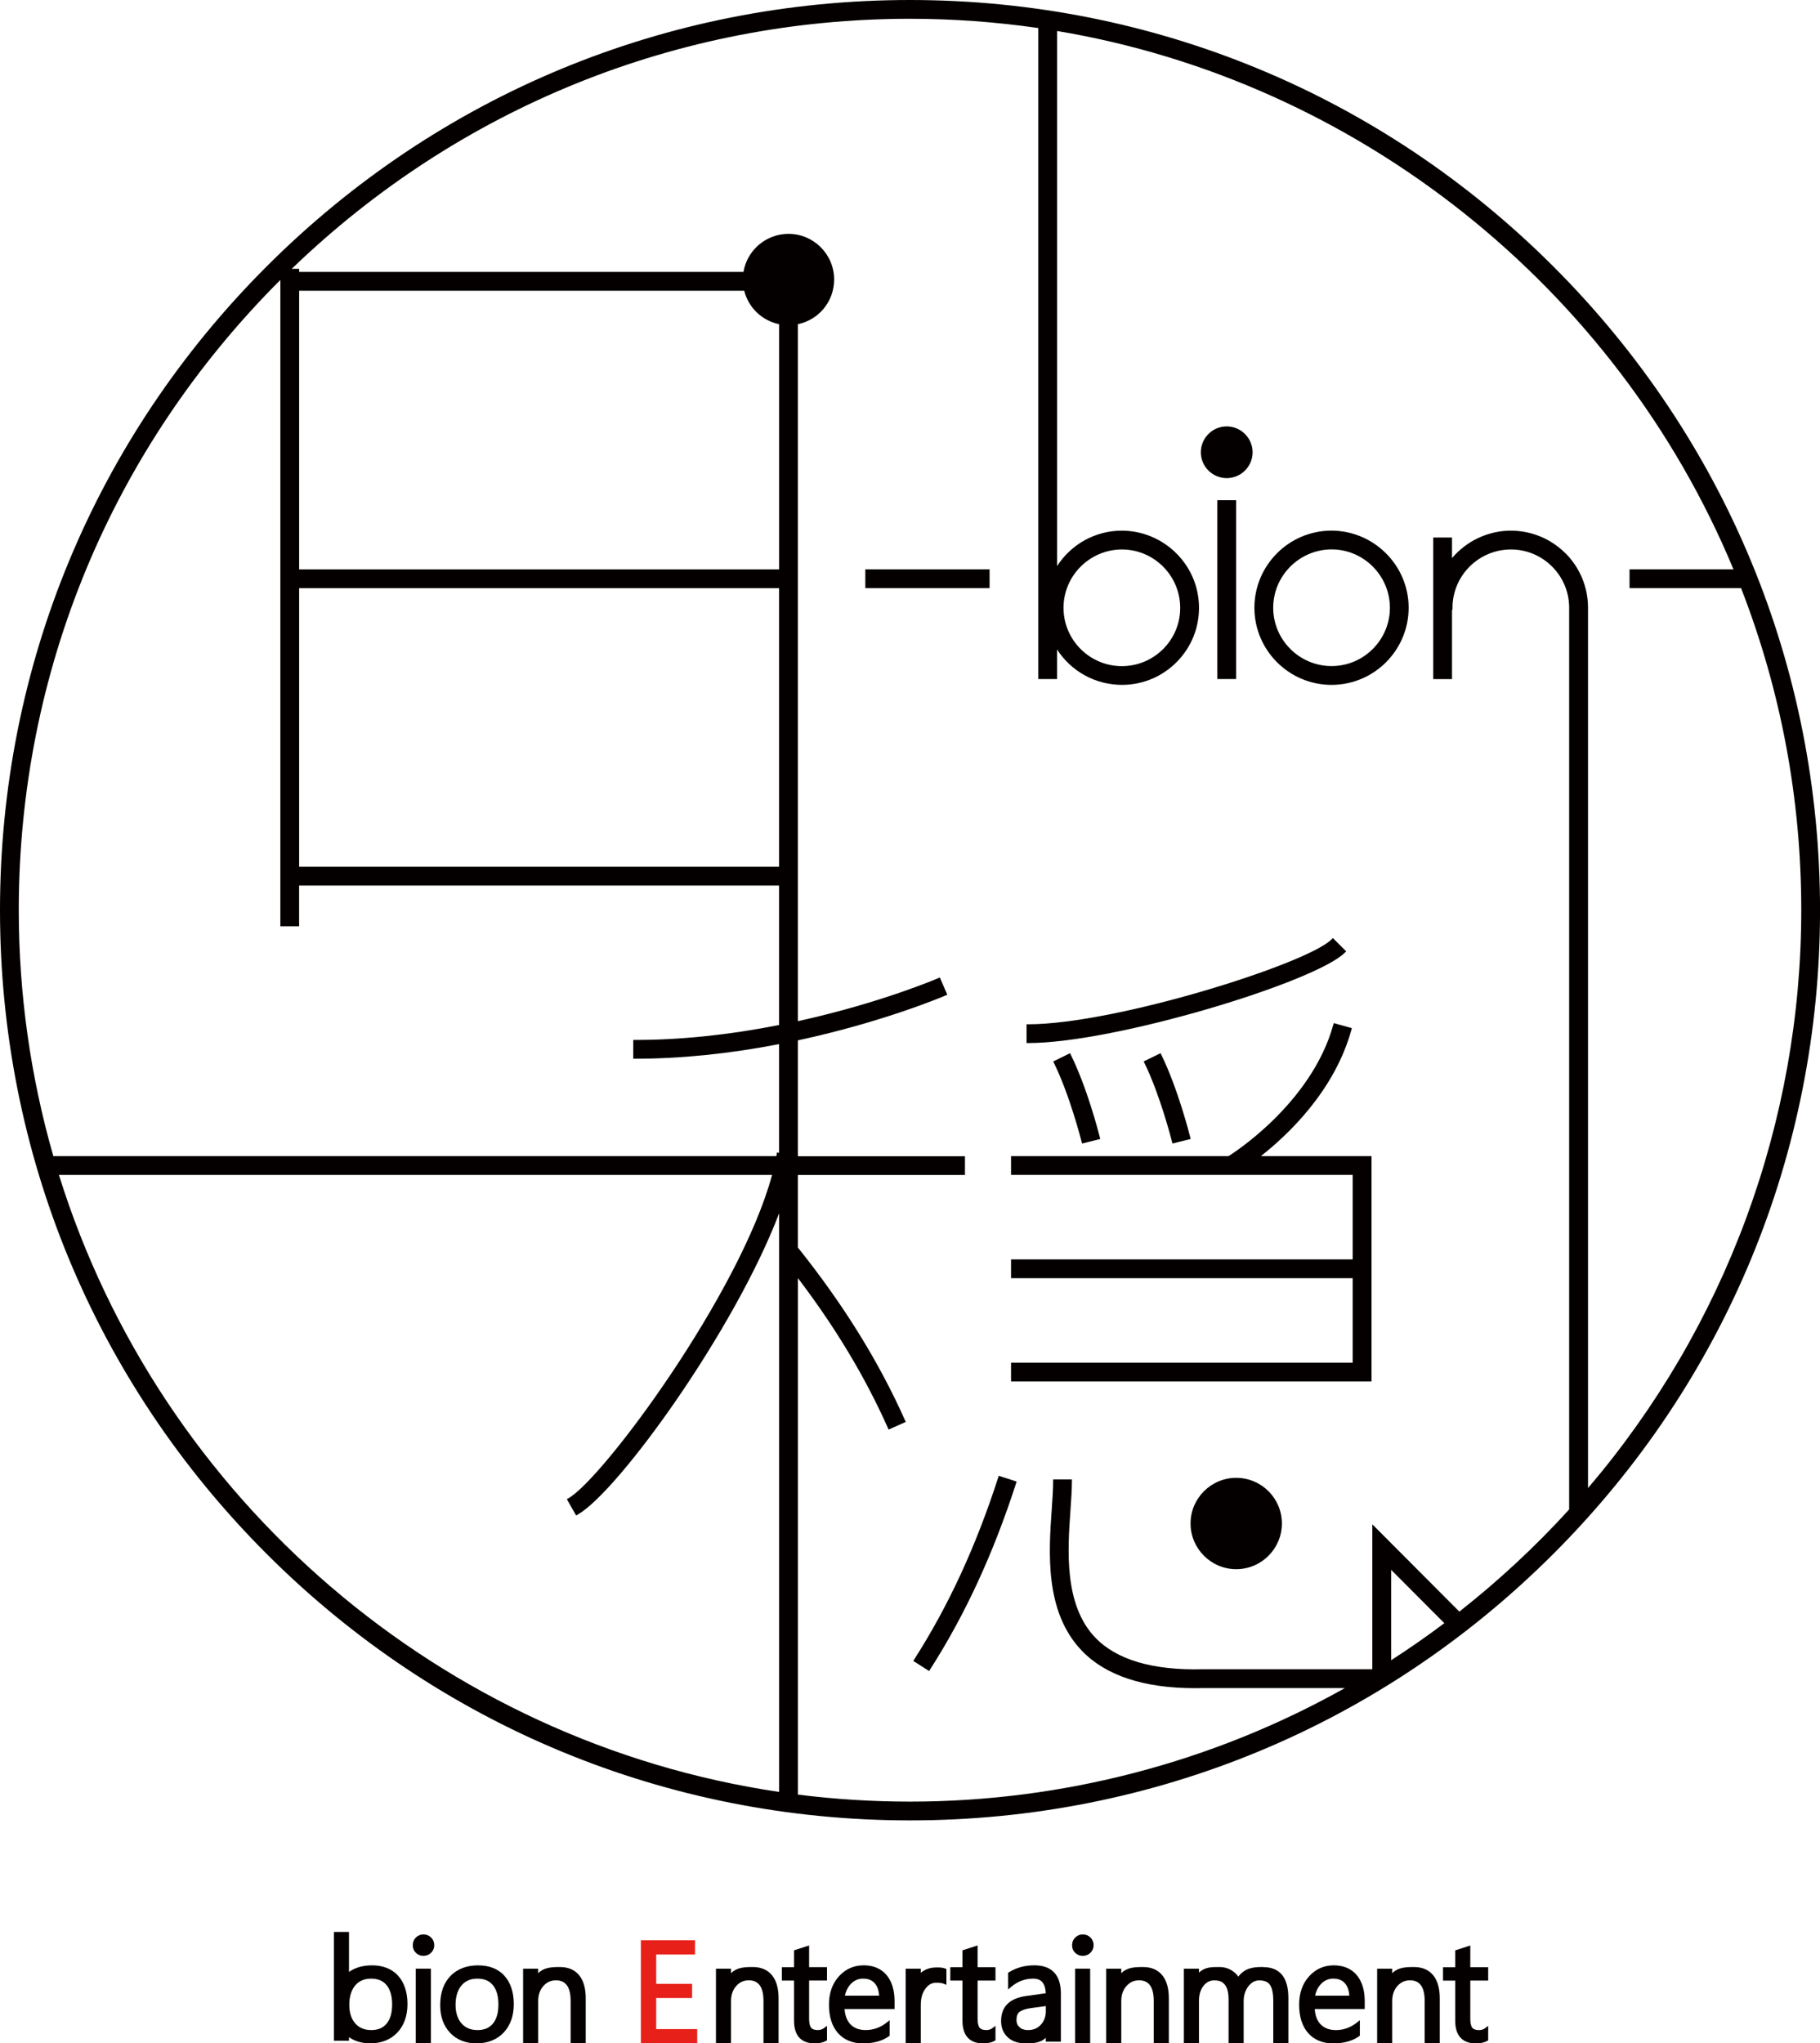 <?xml version="1.0" encoding="UTF-8"?> <svg xmlns="http://www.w3.org/2000/svg" id="uuid-1853cd73-8b80-4155-b7ac-e9d46105db3a" viewBox="0 0 488.59 548.49"><g id="uuid-edd870d9-5807-4400-bcb1-b11f8412f533"><g><path d="M417.03,71.55C370.89,25.41,309.54,0,244.29,0S117.69,25.41,71.55,71.55C25.41,117.69,0,179.04,0,244.3s25.41,126.62,71.55,172.77c46.14,46.15,107.49,71.57,172.74,71.57s126.6-25.42,172.75-71.57c46.15-46.15,71.56-107.51,71.56-172.77s-25.41-126.6-71.56-172.74ZM209.15,481c-90.33-13.36-166.1-78.27-193.33-165.62H207.27c-8.54,31.66-45.29,81.43-54.67,86.79l-.43,.25,2.5,4.38,.43-.25c10.87-6.21,42.04-49.33,54.06-80.87v155.31Zm0-205.86c-13.47,2.66-26.47,4.01-38.65,4.01h-.5v5.04h.5c12.19,0,25.18-1.32,38.65-3.92v29.19l-.57-.1-.08,.49c-.03,.16-.06,.32-.09,.48H14.32c-6.15-21.41-9.28-43.63-9.28-66.04,0-63.87,24.93-123.89,70.22-169.14V248.65h5.04v-10.95H209.15v37.44Zm0-42.48H80.31v-74.79H209.15v74.79Zm0-79.83H80.31V78.04h119.48c1.15,4.56,4.76,8.02,9.37,8.98v65.8Zm164.31,292.82v-24.27c6.02,6.04,11.64,11.68,14.28,14.32-4.65,3.5-9.45,6.84-14.28,9.95Zm46.72-297.2c-3.9-3.87-9.08-6.01-14.67-6.01-6.03,.03-11.8,2.76-15.71,7.37v-5.52h-5.04v38h5.04v-18.57h.13s0-.5,0-.5c-.03-8.64,6.96-15.69,15.66-15.73,4.16,0,8.07,1.61,11.03,4.54,2.97,2.95,4.61,6.87,4.63,11.04v242.11c-9.01,9.9-18.92,19.12-29.48,27.42-2.93-2.94-11.19-11.22-19.05-19.11l-4.31-4.32v38.9h-45.43c-13.47,.35-23.24-2.52-28.96-8.51-8.42-8.8-7.4-23.45-6.65-34.14,.2-2.83,.39-5.5,.39-7.8v-.5h-5.04v.5c0,2.12-.18,4.7-.37,7.45-.82,11.63-1.94,27.57,8.04,37.99,6.41,6.7,16.64,10.09,30.4,10.09,.75,0,1.51-.01,2.27-.03h37.99c-35.53,19.95-75.86,30.48-116.75,30.48-10.05,0-20.17-.63-30.09-1.88v-138.64c10.13,13.34,18.03,26.5,24.14,40.2l.2,.46,4.6-2.06-.2-.46c-7.06-15.8-16.46-30.97-28.75-46.35v-19.47h44.85v-5.04h-44.85v-31.1c23.29-5.01,39.49-11.98,39.65-12.05l.46-.2-2.01-4.63-.46,.2c-.15,.07-15.46,6.65-37.64,11.53V87.02c5.67-1.18,9.73-6.16,9.73-11.99,0-6.76-5.5-12.26-12.26-12.26-5.98,0-11.1,4.36-12.08,10.22H80.31v-.84h-1.98C123.19,28.87,182.08,5.04,244.29,5.04c11.46,0,23.05,.84,34.45,2.49V182.28h5.04v-7.94c3.81,5.91,10.32,9.5,17.48,9.5,5.54-.02,10.73-2.2,14.63-6.13,3.89-3.93,6.02-9.13,5.99-14.65-.04-11.37-9.37-20.62-20.79-20.62-7.04,.03-13.52,3.63-17.3,9.5V8.32c80.63,13.46,150.1,68.74,181.57,144.5h-27.9v5.04h29.94c10.72,27.58,16.16,56.66,16.16,86.43,0,56.84-20.32,111.88-57.25,155.15V163.05c-.02-5.53-2.2-10.72-6.12-14.62Zm-134.67,14.77c-.03-8.64,6.99-15.69,15.66-15.73,8.6,0,15.62,7,15.66,15.6,.02,4.18-1.58,8.11-4.53,11.08-2.95,2.97-6.88,4.62-11.06,4.64h-.07c-8.6,0-15.63-6.99-15.66-15.59Z" style="fill:#040000;"></path><rect x="232.3" y="152.82" width="33.36" height="5.04" style="fill:#040000;"></rect><path d="M267.97,396.62c-6,18.53-13.37,34.49-22.53,48.79l-.27,.42,4.25,2.72,.27-.42c9.39-14.67,16.94-31.01,23.08-49.96l.15-.48-4.8-1.55-.15,.48Z" style="fill:#040000;"></path><path d="M357.38,142.43c-11.42,.05-20.67,9.38-20.63,20.8,.05,11.37,9.34,20.61,20.7,20.61h.09c11.41-.05,20.66-9.37,20.62-20.79-.05-11.37-9.38-20.62-20.79-20.62Zm.15,36.36h-.07c-8.59,0-15.62-6.99-15.66-15.59-.03-8.64,7-15.69,15.67-15.73,8.59,0,15.61,7,15.66,15.6,.03,8.63-6.96,15.69-15.6,15.72Z" style="fill:#040000;"></path><path d="M361.04,255.72l.35-.35-3.57-3.57-.35,.35c-6.61,6.61-58.1,22.79-81.39,22.79h-.5v5.04h.5c23.2,0,77.02-16.34,84.96-24.27Z" style="fill:#040000;"></path><path d="M362.78,276.46l.13-.48-4.86-1.35-.13,.48c-5.95,21.41-27.66,34.93-27.87,35.06l-.26,.16h-58.37v5.04h91.72v22.68h-91.72v5.05h91.72v22.68h-91.72v5.04h96.77v-60.5h-29.69c7.61-5.99,19.79-17.68,24.29-33.87Z" style="fill:#040000;"></path><path d="M287.27,282.7l-4.53,2.23,.22,.45c4.19,8.51,7.27,20.58,7.4,21.09l.12,.49,4.89-1.23-.12-.49c-.34-1.33-3.4-13.23-7.77-22.09l-.22-.45Z" style="fill:#040000;"></path><path d="M311.56,282.7l-4.53,2.22,.22,.45c4.17,8.5,7.25,20.58,7.38,21.09l.12,.49,4.89-1.22-.12-.49c-.13-.53-3.28-12.99-7.75-22.1l-.22-.45Z" style="fill:#040000;"></path><rect x="326.8" y="134.27" width="5.04" height="48" style="fill:#040000;"></rect><path d="M329.33,128.34h.02c3.82-.02,6.93-3.14,6.92-6.97-.03-3.81-3.15-6.92-6.98-6.92-3.83,.02-6.93,3.15-6.92,6.98,.02,3.81,3.13,6.91,6.95,6.91Z" style="fill:#040000;"></path><path d="M331.87,396.69c-6.76,0-12.26,5.5-12.26,12.25s5.5,12.27,12.26,12.27,12.26-5.5,12.26-12.27-5.5-12.25-12.26-12.25Z" style="fill:#040000;"></path></g><polygon points="176.16 544.66 176.16 536.32 185.8 536.32 185.8 532.51 176.16 532.51 176.16 524.64 186.58 524.64 186.58 520.81 172.04 520.81 172.04 548.49 187.17 548.49 187.17 544.66 176.16 544.66" style="fill:#e7211a;"></polygon><g><rect x="111.62" y="528.44" width="4.05" height="20.04" style="fill:#040000;"></rect><path d="M113.68,519.25c-.78,0-1.47,.28-2.03,.82-.56,.55-.84,1.25-.84,2.07s.28,1.51,.84,2.06c.56,.54,1.24,.81,2.02,.81s1.5-.28,2.06-.84c.57-.56,.85-1.24,.85-2.03s-.29-1.52-.86-2.07c-.56-.54-1.25-.82-2.05-.82Z" style="fill:#040000;"></path><path d="M128.38,527.55c-3.1,0-5.61,.96-7.45,2.85-1.83,1.89-2.76,4.53-2.76,7.84,0,3.06,.89,5.55,2.66,7.42,1.77,1.88,4.16,2.83,7.11,2.83s5.47-.98,7.28-2.9c1.8-1.92,2.71-4.49,2.71-7.64s-.85-5.77-2.52-7.61c-1.68-1.85-4.05-2.78-7.02-2.78Zm-.22,17.37c-1.8,0-3.19-.58-4.26-1.78-1.06-1.2-1.6-2.89-1.6-5.01s.54-3.96,1.59-5.19c1.05-1.23,2.44-1.82,4.27-1.82s3.19,.57,4.16,1.75c.98,1.19,1.48,2.94,1.48,5.19s-.5,3.96-1.48,5.13c-.97,1.17-2.33,1.74-4.16,1.74Z" style="fill:#040000;"></path><path d="M150.3,528c-2.37,0-4.25,.13-5.82,1.64v-1.19h-4.05v20.04h4.05v-11.36c0-1.62,.46-2.97,1.37-4.01,.91-1.04,2.02-1.55,3.41-1.55,2.64,0,3.93,1.82,3.93,5.56v11.36h4.05v-12.14c0-2.65-.6-4.72-1.77-6.15-1.2-1.46-2.94-2.2-5.17-2.2Z" style="fill:#040000;"></path><path d="M202.07,528c-2.37,0-4.25,.13-5.82,1.64v-1.19h-4.05v20.04h4.05v-11.36c0-1.62,.46-2.97,1.37-4.01,.91-1.04,2.02-1.55,3.41-1.55,2.64,0,3.93,1.82,3.93,5.56v11.36h4.05v-12.14c0-2.65-.6-4.72-1.77-6.15-1.2-1.46-2.94-2.2-5.17-2.2Z" style="fill:#040000;"></path><path d="M306.83,528c-2.37,0-4.25,.13-5.82,1.64v-1.19h-4.05v20.04h4.05v-11.36c0-1.62,.46-2.97,1.38-4.01,.91-1.04,2.02-1.55,3.41-1.55,2.64,0,3.93,1.82,3.93,5.56v11.36h4.05v-12.14c0-2.65-.6-4.72-1.77-6.15-1.2-1.46-2.94-2.2-5.17-2.2Z" style="fill:#040000;"></path><path d="M379.57,528c-2.37,0-4.25,.13-5.82,1.64v-1.19h-4.05v20.04h4.05v-11.36c0-1.62,.46-2.97,1.37-4.01,.91-1.04,2.02-1.55,3.41-1.55,2.64,0,3.93,1.82,3.93,5.56v11.36h4.05v-12.14c0-2.65-.59-4.72-1.77-6.15-1.2-1.46-2.94-2.2-5.17-2.2Z" style="fill:#040000;"></path><path d="M217.21,522.21l-4.05,1.31v4.52h-3.27v3.6h3.27v10.77c0,5.02,2.99,6.08,5.5,6.08,1.26,0,2.3-.22,3.09-.66l.26-.14v-3.91l-.8,.61c-.47,.36-1.03,.53-1.69,.53-.84,0-1.43-.21-1.77-.63-.36-.46-.54-1.27-.54-2.43v-10.23h4.8v-3.6h-4.8v-5.82Z" style="fill:#040000;"></path><path d="M231.82,527.55c-2.62,0-4.86,1-6.63,2.97-1.76,1.95-2.65,4.5-2.65,7.58,0,3.25,.82,5.82,2.43,7.64,1.63,1.83,3.89,2.76,6.72,2.76s5.18-.65,6.94-1.92l.21-.15v-4.15l-.81,.63c-1.7,1.34-3.59,2.01-5.61,2.01-1.78,0-3.14-.51-4.14-1.57-.91-.97-1.43-2.34-1.55-4.07h13.42v-2.1c0-2.97-.73-5.34-2.16-7.04-1.46-1.72-3.53-2.6-6.17-2.6Zm-.06,3.57c1.35,0,2.36,.42,3.11,1.29,.68,.79,1.06,1.9,1.14,3.28h-9.18c.27-1.29,.81-2.36,1.62-3.19,.92-.94,2-1.39,3.31-1.39Z" style="fill:#040000;"></path><path d="M251.74,528.11c-1.02,0-2.8,0-4.55,1.43v-1.09h-4.05v20.05h4.05v-10.21c0-1.91,.36-3.24,1.22-4.44,.78-1.1,1.72-1.63,2.86-1.63,.99,0,1.5,.04,2.12,.28l.68,.27v-4.23l-.31-.13c-.48-.2-1.14-.3-2.02-.3Z" style="fill:#040000;"></path><path d="M262.43,522.21l-4.05,1.31v4.52h-3.27v3.6h3.27v10.77c0,3.98,1.9,6.08,5.51,6.08,1.28,0,2.29-.22,3.09-.66l.26-.14v-3.91l-.8,.61c-.47,.36-1.02,.53-1.69,.53-.84,0-1.44-.21-1.77-.63-.36-.45-.54-1.27-.54-2.42v-10.23h4.8v-3.6h-4.8v-5.82Z" style="fill:#040000;"></path><path d="M277.59,527.55c-2.52,0-4.79,.63-6.74,1.86l-.23,.15v4.48l.82-.7c1.75-1.48,3.73-2.22,5.89-2.22,1.41,0,3.27,.42,3.41,3.92l-5.27,.74c-4.46,.62-6.72,2.87-6.72,6.71,0,1.79,.59,3.26,1.77,4.36,1.16,1.09,2.78,1.64,4.8,1.64,2.18,0,4.03-.13,5.43-1.48v1.03h4.05v-12.89c0-5.05-2.43-7.61-7.21-7.61Zm-1.56,17.38c-.99,0-1.75-.25-2.32-.76-.56-.5-.83-1.12-.83-1.91,0-1.11,.28-1.85,.87-2.26,.65-.46,1.65-.78,2.98-.97l4.03-.55v1.32c0,1.51-.44,2.71-1.34,3.69-.89,.96-2,1.43-3.38,1.43Z" style="fill:#040000;"></path><rect x="288.61" y="528.44" width="4.05" height="20.05" style="fill:#040000;"></rect><path d="M290.67,519.25c-.78,0-1.46,.28-2.02,.83-.56,.55-.84,1.24-.84,2.07s.28,1.51,.85,2.06c.56,.53,1.24,.8,2.02,.8s1.5-.28,2.06-.84c.56-.56,.85-1.24,.85-2.03s-.29-1.52-.85-2.07c-.57-.54-1.26-.82-2.06-.82Z" style="fill:#040000;"></path><path d="M339.07,527.99c-2.55,0-4.82,.21-6.64,2.59-.29-.44-.68-.87-1.37-1.39-1.05-.79-2.3-1.19-3.71-1.19-2.2,0-3.87,0-5.48,1.49v-1.04h-4.05v20.05h4.05v-11.36c0-1.67,.4-3.05,1.2-4.07,.77-1,1.73-1.49,2.92-1.49,1.65,0,3.83,.53,3.83,5.12v11.81h4.05v-11.36c0-1.54,.43-2.88,1.26-3.97,.82-1.07,1.78-1.59,2.93-1.59,1.38,0,2.32,.39,2.87,1.19,.59,.85,.89,2.3,.89,4.3v11.44h4.05v-12.24c0-5.48-2.28-8.26-6.79-8.26Z" style="fill:#040000;"></path><path d="M358.04,527.55c-2.63,0-4.86,1-6.63,2.97-1.76,1.95-2.65,4.5-2.65,7.58,0,3.25,.82,5.81,2.43,7.64,1.63,1.83,3.89,2.76,6.72,2.76s5.18-.65,6.94-1.92l.21-.15v-4.15l-.81,.64c-1.7,1.34-3.58,2.01-5.61,2.01-1.76,0-3.15-.53-4.14-1.57-.91-.97-1.43-2.33-1.55-4.07h13.42v-2.1c0-2.97-.73-5.34-2.16-7.04-1.46-1.72-3.53-2.6-6.17-2.6Zm-.06,3.57c1.35,0,2.36,.42,3.11,1.29,.68,.79,1.06,1.89,1.14,3.28h-9.18c.27-1.29,.82-2.36,1.63-3.19,.91-.94,2-1.39,3.3-1.39Z" style="fill:#040000;"></path><path d="M399.51,531.64v-3.6h-4.8v-5.82l-4.05,1.31v4.52h-3.27v3.6h3.27v10.77c0,5.02,2.99,6.08,5.5,6.08,1.28,0,2.29-.22,3.09-.66l.26-.14v-3.91l-.8,.61c-.47,.36-1.02,.53-1.69,.53-.84,0-1.44-.21-1.77-.63-.36-.45-.54-1.27-.54-2.43v-10.23h4.8Z" style="fill:#040000;"></path><path d="M99.85,527.55c-2.42,0-4.49,.59-6.16,1.76v-10.73h-4.05v29.2h4.05v-.94c1.57,1.09,3.48,1.64,5.71,1.64,3.02,0,5.47-.98,7.28-2.9,1.8-1.92,2.71-4.49,2.71-7.64s-.85-5.77-2.52-7.61c-1.68-1.85-4.05-2.78-7.02-2.78Zm-.22,17.37c-1.8,0-3.19-.58-4.26-1.78-1.06-1.2-1.6-2.89-1.6-5.01s.54-3.96,1.59-5.19c1.05-1.23,2.44-1.82,4.27-1.82s3.19,.57,4.16,1.75c.98,1.19,1.48,2.94,1.48,5.19s-.5,3.96-1.48,5.13c-.97,1.17-2.33,1.74-4.16,1.74Z" style="fill:#040000;"></path></g></g></svg> 